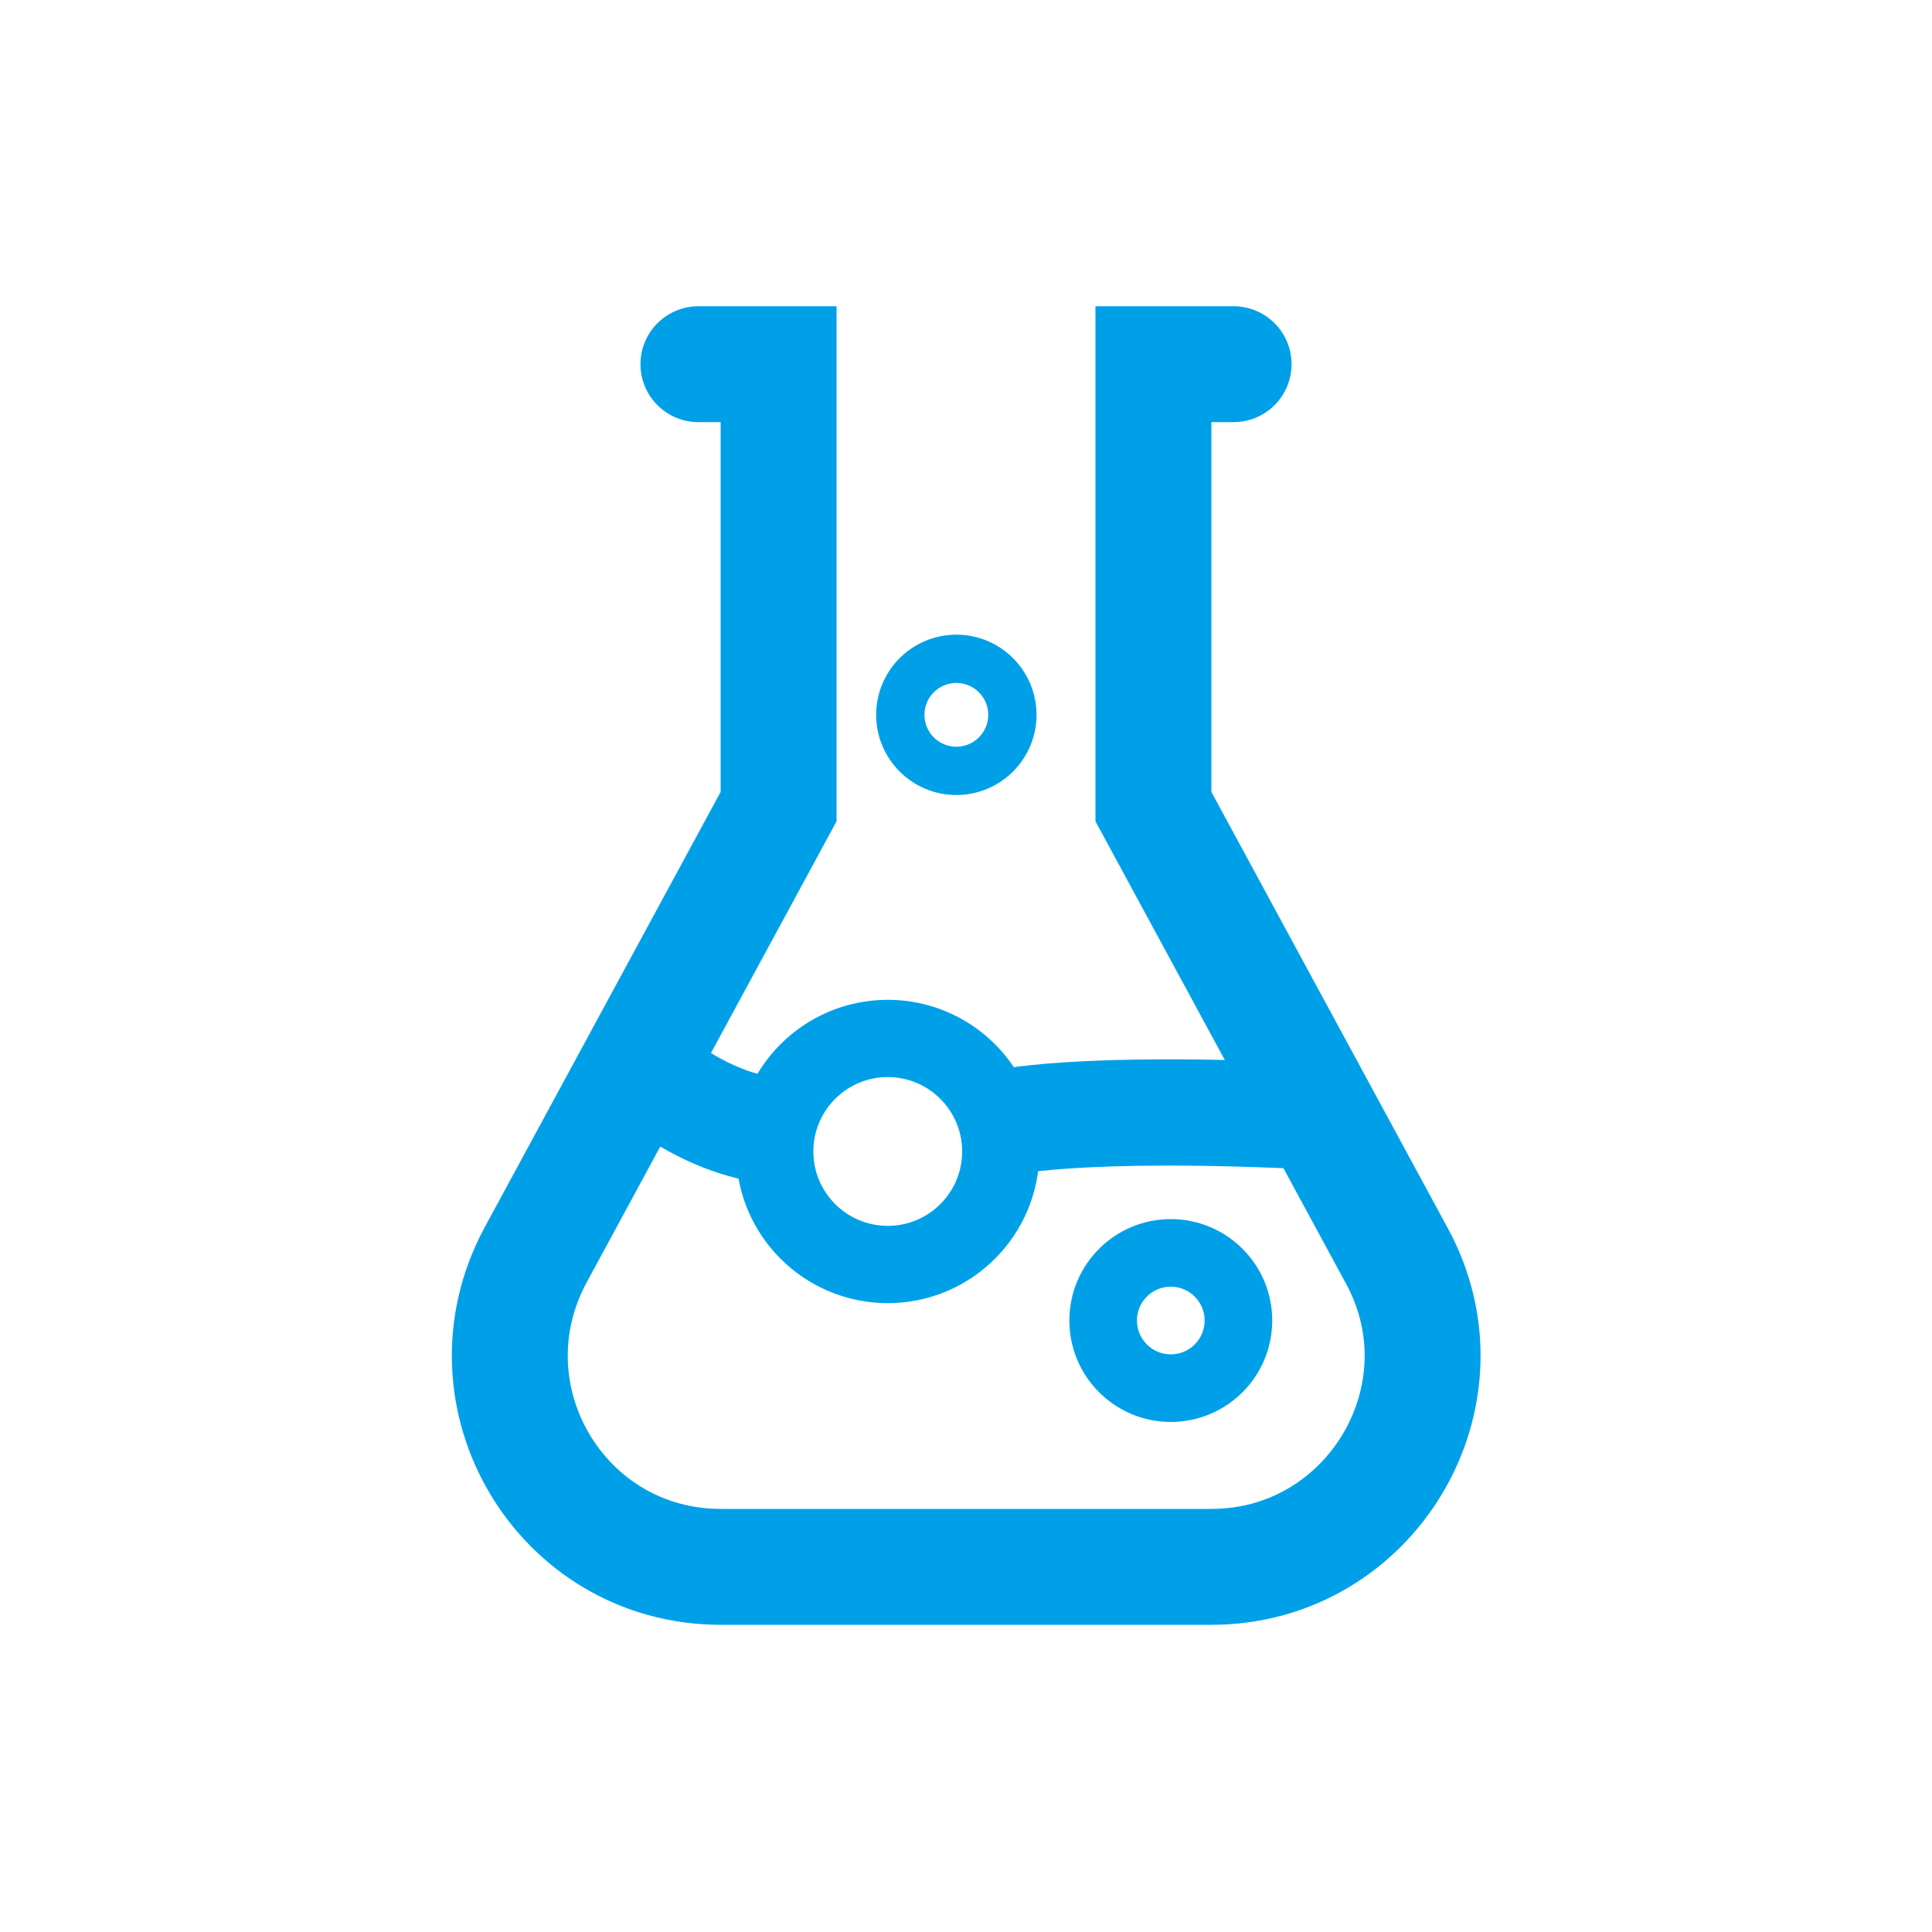 <?xml version="1.0" encoding="utf-8"?>
<!-- Generator: Adobe Illustrator 28.0.0, SVG Export Plug-In . SVG Version: 6.00 Build 0)  -->
<svg version="1.1" id="图层_1" xmlns="http://www.w3.org/2000/svg" xmlns:xlink="http://www.w3.org/1999/xlink" x="0px" y="0px"
	 width="200px" height="200px" viewBox="0 0 200 200" style="enable-background:new 0 0 200 200;" xml:space="preserve">
<style type="text/css">
	.st0{fill:none;stroke:#00A0E9;stroke-width:12;stroke-linecap:round;stroke-miterlimit:10;}
	.st1{fill:none;stroke:#00A0E9;stroke-width:8;stroke-linecap:round;stroke-miterlimit:10;}
	.st2{fill:none;stroke:#00A0E9;stroke-width:7;stroke-linecap:round;stroke-miterlimit:10;}
	.st3{fill:none;stroke:#00A0E9;stroke-width:5;stroke-linecap:round;stroke-miterlimit:10;}
	.st4{fill:none;stroke:#00A0E9;stroke-width:11;stroke-miterlimit:10;}
</style>
<path class="st0" d="M127.7,37.7h-8.3v45.8l25.2,46.5c7.9,14.5-2.7,32.2-19.2,32.2H101H74.6c-16.5,0-27-17.6-19.2-32.2l25.2-46.5
	V37.7h-8.3"/>
<circle class="st1" cx="91.9" cy="119.2" r="11.7"/>
<circle class="st2" cx="121.2" cy="136.7" r="7"/>
<circle class="st3" cx="99" cy="74" r="5.8"/>
<path class="st4" d="M66.2,110.3c0,0,6.2,6.1,14.2,6.8"/>
<path class="st4" d="M103.5,116.3c0,0,7.6-2,33.1-0.7"/>
</svg>
